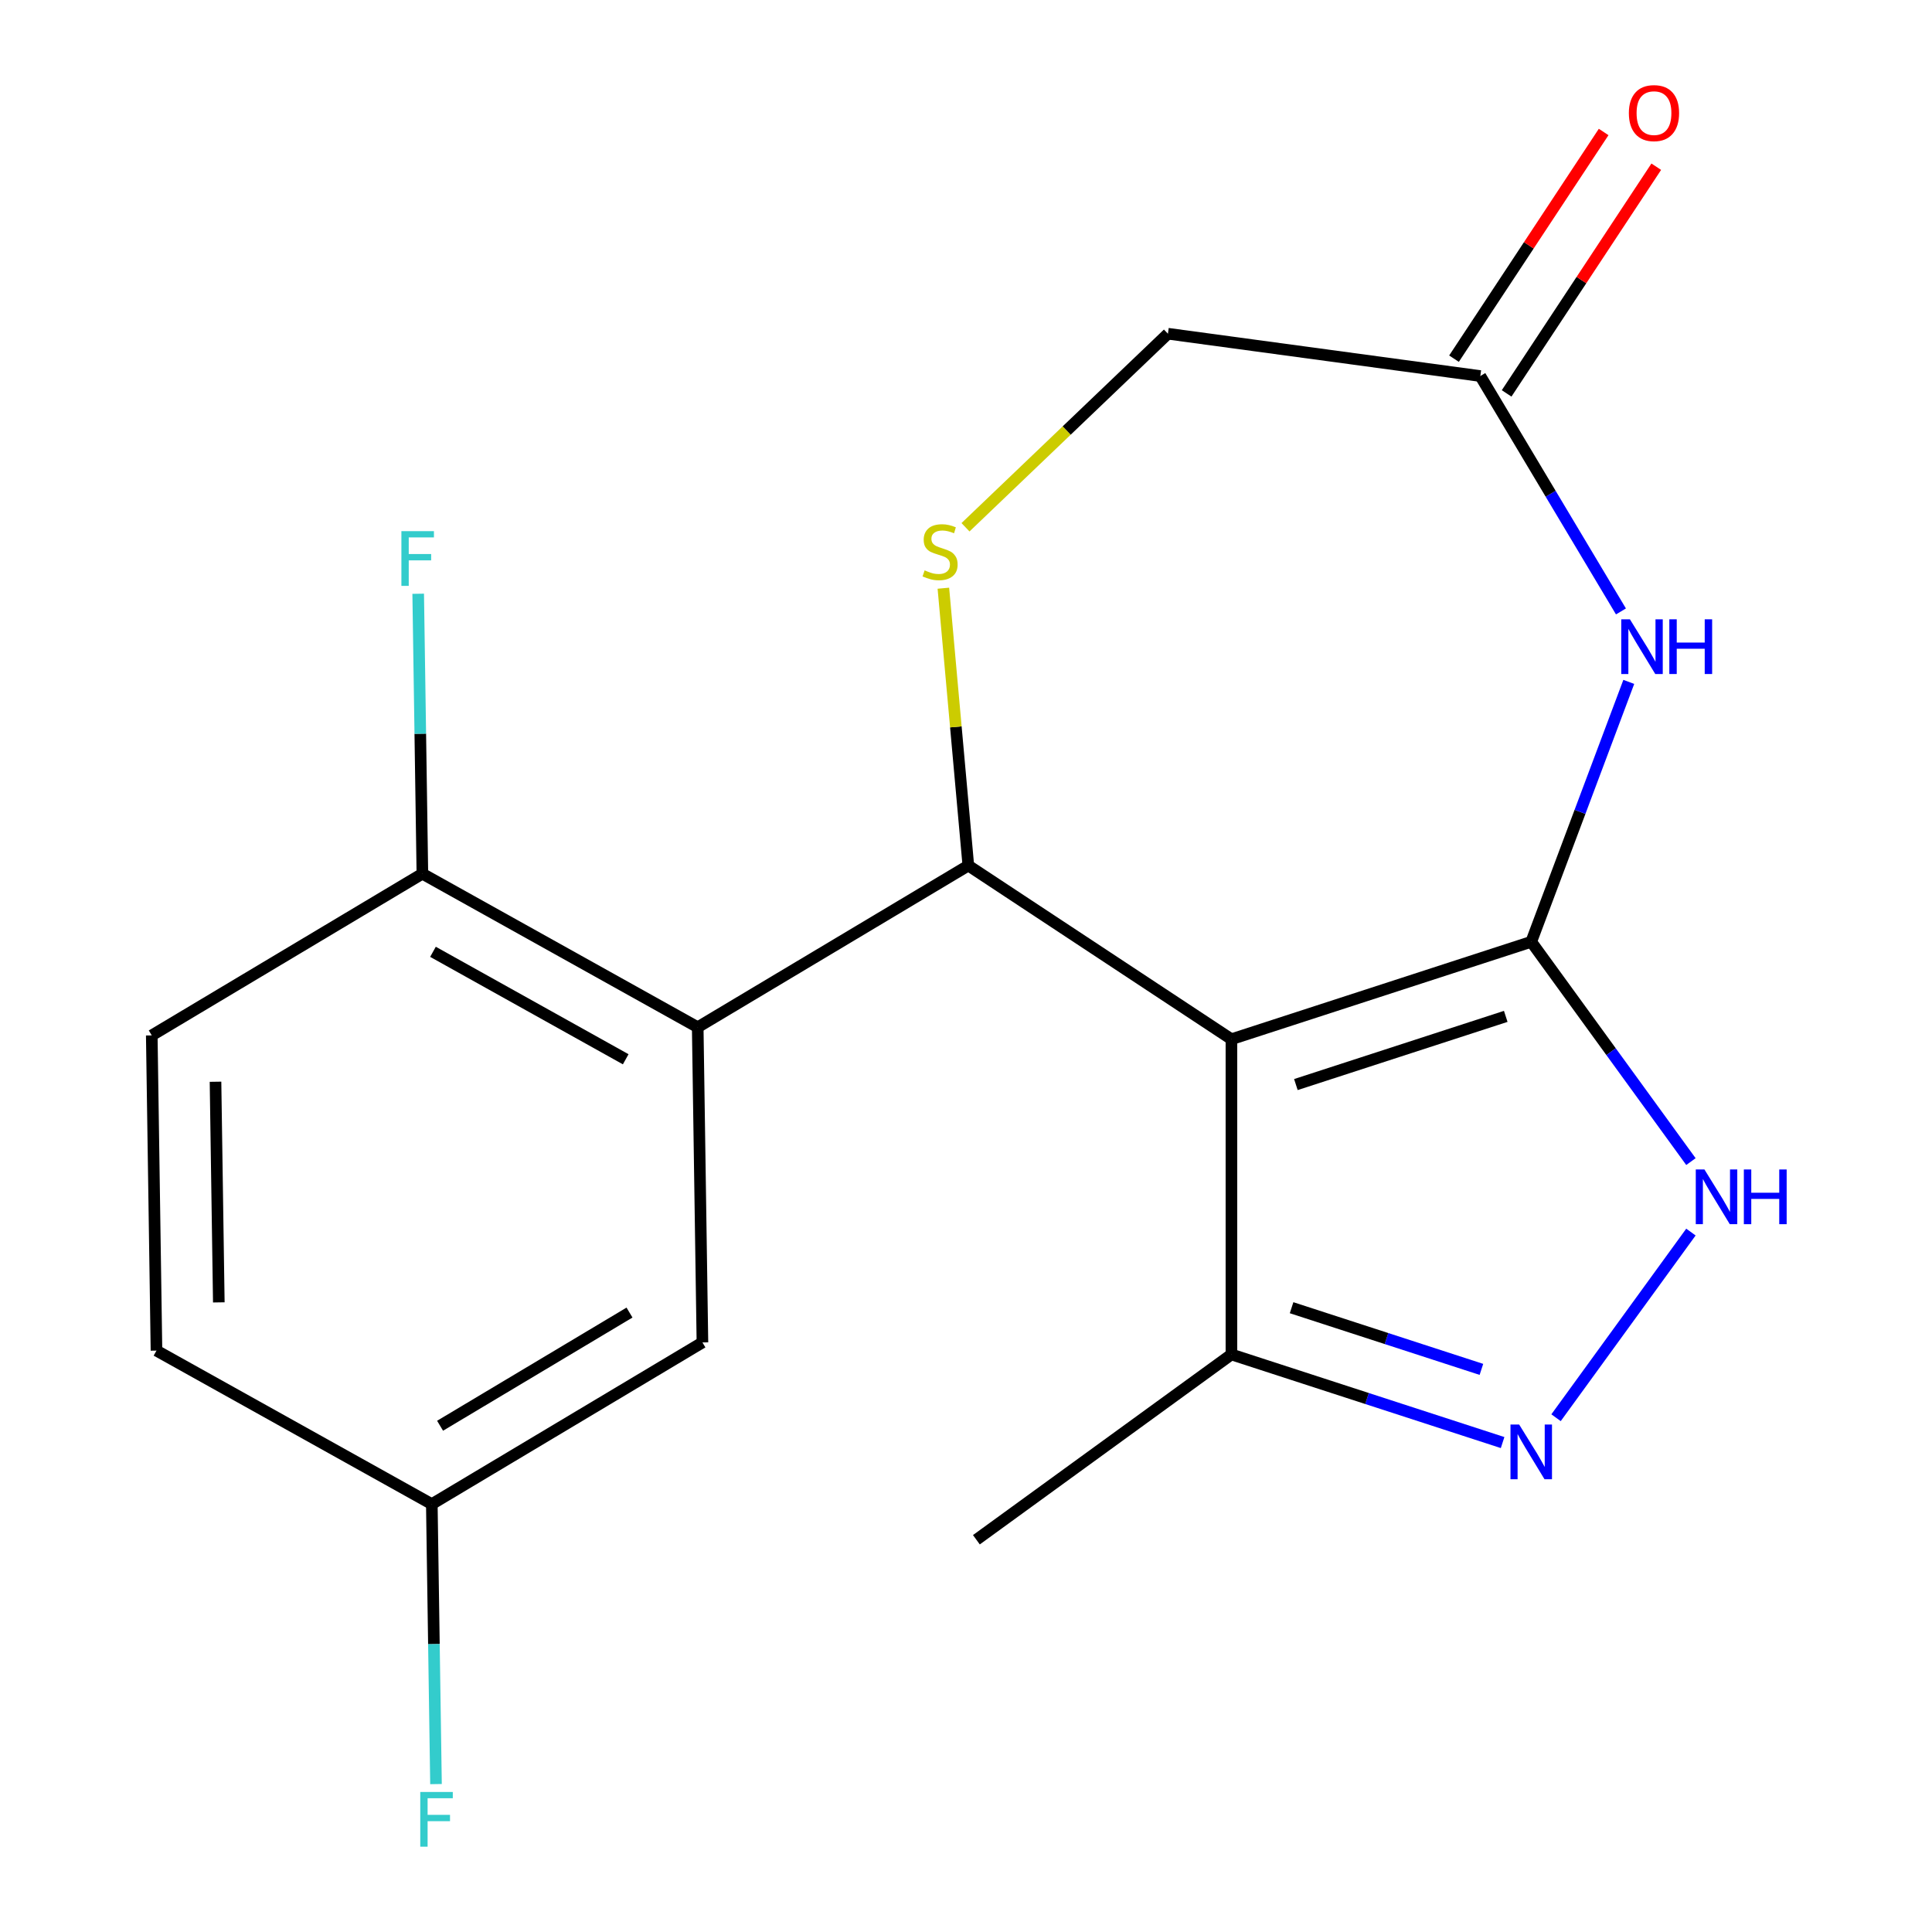 <?xml version='1.0' encoding='iso-8859-1'?>
<svg version='1.1' baseProfile='full'
              xmlns='http://www.w3.org/2000/svg'
                      xmlns:rdkit='http://www.rdkit.org/xml'
                      xmlns:xlink='http://www.w3.org/1999/xlink'
                  xml:space='preserve'
width='1000px' height='1000px' viewBox='0 0 1000 1000'>
<!-- END OF HEADER -->
<rect style='opacity:1.0;fill:#FFFFFF;stroke:none' width='1000' height='1000' x='0' y='0'> </rect>
<path class='bond-0' d='M 792.565,487.473 L 637.383,537.895' style='fill:none;fill-rule:evenodd;stroke:#000000;stroke-width:6px;stroke-linecap:butt;stroke-linejoin:miter;stroke-opacity:1' />
<path class='bond-0' d='M 779.372,526.073 L 670.745,561.368' style='fill:none;fill-rule:evenodd;stroke:#000000;stroke-width:6px;stroke-linecap:butt;stroke-linejoin:miter;stroke-opacity:1' />
<path class='bond-2' d='M 792.565,487.473 L 817.809,420.211' style='fill:none;fill-rule:evenodd;stroke:#000000;stroke-width:6px;stroke-linecap:butt;stroke-linejoin:miter;stroke-opacity:1' />
<path class='bond-2' d='M 817.809,420.211 L 843.053,352.949' style='fill:none;fill-rule:evenodd;stroke:#0000FF;stroke-width:6px;stroke-linecap:butt;stroke-linejoin:miter;stroke-opacity:1' />
<path class='bond-3' d='M 792.565,487.473 L 833.894,544.356' style='fill:none;fill-rule:evenodd;stroke:#000000;stroke-width:6px;stroke-linecap:butt;stroke-linejoin:miter;stroke-opacity:1' />
<path class='bond-3' d='M 833.894,544.356 L 875.222,601.239' style='fill:none;fill-rule:evenodd;stroke:#0000FF;stroke-width:6px;stroke-linecap:butt;stroke-linejoin:miter;stroke-opacity:1' />
<path class='bond-1' d='M 637.383,537.895 L 501.208,448.006' style='fill:none;fill-rule:evenodd;stroke:#000000;stroke-width:6px;stroke-linecap:butt;stroke-linejoin:miter;stroke-opacity:1' />
<path class='bond-7' d='M 637.383,537.895 L 637.383,701.063' style='fill:none;fill-rule:evenodd;stroke:#000000;stroke-width:6px;stroke-linecap:butt;stroke-linejoin:miter;stroke-opacity:1' />
<path class='bond-4' d='M 501.208,448.006 L 361.136,531.695' style='fill:none;fill-rule:evenodd;stroke:#000000;stroke-width:6px;stroke-linecap:butt;stroke-linejoin:miter;stroke-opacity:1' />
<path class='bond-6' d='M 501.208,448.006 L 494.748,376.23' style='fill:none;fill-rule:evenodd;stroke:#000000;stroke-width:6px;stroke-linecap:butt;stroke-linejoin:miter;stroke-opacity:1' />
<path class='bond-6' d='M 494.748,376.23 L 488.288,304.454' style='fill:none;fill-rule:evenodd;stroke:#CCCC00;stroke-width:6px;stroke-linecap:butt;stroke-linejoin:miter;stroke-opacity:1' />
<path class='bond-8' d='M 839.001,316.47 L 802.605,255.554' style='fill:none;fill-rule:evenodd;stroke:#0000FF;stroke-width:6px;stroke-linecap:butt;stroke-linejoin:miter;stroke-opacity:1' />
<path class='bond-8' d='M 802.605,255.554 L 766.21,194.638' style='fill:none;fill-rule:evenodd;stroke:#000000;stroke-width:6px;stroke-linecap:butt;stroke-linejoin:miter;stroke-opacity:1' />
<path class='bond-5' d='M 875.222,637.718 L 805.407,733.809' style='fill:none;fill-rule:evenodd;stroke:#0000FF;stroke-width:6px;stroke-linecap:butt;stroke-linejoin:miter;stroke-opacity:1' />
<path class='bond-9' d='M 361.136,531.695 L 218.624,452.234' style='fill:none;fill-rule:evenodd;stroke:#000000;stroke-width:6px;stroke-linecap:butt;stroke-linejoin:miter;stroke-opacity:1' />
<path class='bond-9' d='M 323.867,548.278 L 224.109,492.655' style='fill:none;fill-rule:evenodd;stroke:#000000;stroke-width:6px;stroke-linecap:butt;stroke-linejoin:miter;stroke-opacity:1' />
<path class='bond-10' d='M 361.136,531.695 L 363.577,694.844' style='fill:none;fill-rule:evenodd;stroke:#000000;stroke-width:6px;stroke-linecap:butt;stroke-linejoin:miter;stroke-opacity:1' />
<path class='bond-19' d='M 777.746,746.669 L 707.565,723.866' style='fill:none;fill-rule:evenodd;stroke:#0000FF;stroke-width:6px;stroke-linecap:butt;stroke-linejoin:miter;stroke-opacity:1' />
<path class='bond-19' d='M 707.565,723.866 L 637.383,701.063' style='fill:none;fill-rule:evenodd;stroke:#000000;stroke-width:6px;stroke-linecap:butt;stroke-linejoin:miter;stroke-opacity:1' />
<path class='bond-19' d='M 766.776,708.792 L 717.649,692.83' style='fill:none;fill-rule:evenodd;stroke:#0000FF;stroke-width:6px;stroke-linecap:butt;stroke-linejoin:miter;stroke-opacity:1' />
<path class='bond-19' d='M 717.649,692.83 L 668.522,676.867' style='fill:none;fill-rule:evenodd;stroke:#000000;stroke-width:6px;stroke-linecap:butt;stroke-linejoin:miter;stroke-opacity:1' />
<path class='bond-20' d='M 499.741,272.913 L 552.13,222.824' style='fill:none;fill-rule:evenodd;stroke:#CCCC00;stroke-width:6px;stroke-linecap:butt;stroke-linejoin:miter;stroke-opacity:1' />
<path class='bond-20' d='M 552.13,222.824 L 604.519,172.736' style='fill:none;fill-rule:evenodd;stroke:#000000;stroke-width:6px;stroke-linecap:butt;stroke-linejoin:miter;stroke-opacity:1' />
<path class='bond-18' d='M 637.383,701.063 L 505.378,796.97' style='fill:none;fill-rule:evenodd;stroke:#000000;stroke-width:6px;stroke-linecap:butt;stroke-linejoin:miter;stroke-opacity:1' />
<path class='bond-11' d='M 766.21,194.638 L 604.519,172.736' style='fill:none;fill-rule:evenodd;stroke:#000000;stroke-width:6px;stroke-linecap:butt;stroke-linejoin:miter;stroke-opacity:1' />
<path class='bond-12' d='M 779.827,203.627 L 818.554,144.959' style='fill:none;fill-rule:evenodd;stroke:#000000;stroke-width:6px;stroke-linecap:butt;stroke-linejoin:miter;stroke-opacity:1' />
<path class='bond-12' d='M 818.554,144.959 L 857.28,86.29' style='fill:none;fill-rule:evenodd;stroke:#FF0000;stroke-width:6px;stroke-linecap:butt;stroke-linejoin:miter;stroke-opacity:1' />
<path class='bond-12' d='M 752.592,185.649 L 791.319,126.981' style='fill:none;fill-rule:evenodd;stroke:#000000;stroke-width:6px;stroke-linecap:butt;stroke-linejoin:miter;stroke-opacity:1' />
<path class='bond-12' d='M 791.319,126.981 L 830.045,68.313' style='fill:none;fill-rule:evenodd;stroke:#FF0000;stroke-width:6px;stroke-linecap:butt;stroke-linejoin:miter;stroke-opacity:1' />
<path class='bond-13' d='M 218.624,452.234 L 78.553,535.922' style='fill:none;fill-rule:evenodd;stroke:#000000;stroke-width:6px;stroke-linecap:butt;stroke-linejoin:miter;stroke-opacity:1' />
<path class='bond-15' d='M 218.624,452.234 L 217.54,379.778' style='fill:none;fill-rule:evenodd;stroke:#000000;stroke-width:6px;stroke-linecap:butt;stroke-linejoin:miter;stroke-opacity:1' />
<path class='bond-15' d='M 217.54,379.778 L 216.456,307.323' style='fill:none;fill-rule:evenodd;stroke:#33CCCC;stroke-width:6px;stroke-linecap:butt;stroke-linejoin:miter;stroke-opacity:1' />
<path class='bond-14' d='M 363.577,694.844 L 223.506,778.533' style='fill:none;fill-rule:evenodd;stroke:#000000;stroke-width:6px;stroke-linecap:butt;stroke-linejoin:miter;stroke-opacity:1' />
<path class='bond-14' d='M 325.829,679.383 L 227.779,737.966' style='fill:none;fill-rule:evenodd;stroke:#000000;stroke-width:6px;stroke-linecap:butt;stroke-linejoin:miter;stroke-opacity:1' />
<path class='bond-21' d='M 78.553,535.922 L 80.994,699.072' style='fill:none;fill-rule:evenodd;stroke:#000000;stroke-width:6px;stroke-linecap:butt;stroke-linejoin:miter;stroke-opacity:1' />
<path class='bond-21' d='M 111.549,559.907 L 113.258,674.112' style='fill:none;fill-rule:evenodd;stroke:#000000;stroke-width:6px;stroke-linecap:butt;stroke-linejoin:miter;stroke-opacity:1' />
<path class='bond-16' d='M 223.506,778.533 L 80.994,699.072' style='fill:none;fill-rule:evenodd;stroke:#000000;stroke-width:6px;stroke-linecap:butt;stroke-linejoin:miter;stroke-opacity:1' />
<path class='bond-17' d='M 223.506,778.533 L 224.59,850.988' style='fill:none;fill-rule:evenodd;stroke:#000000;stroke-width:6px;stroke-linecap:butt;stroke-linejoin:miter;stroke-opacity:1' />
<path class='bond-17' d='M 224.59,850.988 L 225.674,923.444' style='fill:none;fill-rule:evenodd;stroke:#33CCCC;stroke-width:6px;stroke-linecap:butt;stroke-linejoin:miter;stroke-opacity:1' />
<path  class='atom-3' d='M 843.639 320.549
L 852.919 335.549
Q 853.839 337.029, 855.319 339.709
Q 856.799 342.389, 856.879 342.549
L 856.879 320.549
L 860.639 320.549
L 860.639 348.869
L 856.759 348.869
L 846.799 332.469
Q 845.639 330.549, 844.399 328.349
Q 843.199 326.149, 842.839 325.469
L 842.839 348.869
L 839.159 348.869
L 839.159 320.549
L 843.639 320.549
' fill='#0000FF'/>
<path  class='atom-3' d='M 864.039 320.549
L 867.879 320.549
L 867.879 332.589
L 882.359 332.589
L 882.359 320.549
L 886.199 320.549
L 886.199 348.869
L 882.359 348.869
L 882.359 335.789
L 867.879 335.789
L 867.879 348.869
L 864.039 348.869
L 864.039 320.549
' fill='#0000FF'/>
<path  class='atom-4' d='M 882.213 605.319
L 891.493 620.319
Q 892.413 621.799, 893.893 624.479
Q 895.373 627.159, 895.453 627.319
L 895.453 605.319
L 899.213 605.319
L 899.213 633.639
L 895.333 633.639
L 885.373 617.239
Q 884.213 615.319, 882.973 613.119
Q 881.773 610.919, 881.413 610.239
L 881.413 633.639
L 877.733 633.639
L 877.733 605.319
L 882.213 605.319
' fill='#0000FF'/>
<path  class='atom-4' d='M 902.613 605.319
L 906.453 605.319
L 906.453 617.359
L 920.933 617.359
L 920.933 605.319
L 924.773 605.319
L 924.773 633.639
L 920.933 633.639
L 920.933 620.559
L 906.453 620.559
L 906.453 633.639
L 902.613 633.639
L 902.613 605.319
' fill='#0000FF'/>
<path  class='atom-6' d='M 786.305 737.324
L 795.585 752.324
Q 796.505 753.804, 797.985 756.484
Q 799.465 759.164, 799.545 759.324
L 799.545 737.324
L 803.305 737.324
L 803.305 765.644
L 799.425 765.644
L 789.465 749.244
Q 788.305 747.324, 787.065 745.124
Q 785.865 742.924, 785.505 742.244
L 785.505 765.644
L 781.825 765.644
L 781.825 737.324
L 786.305 737.324
' fill='#0000FF'/>
<path  class='atom-7' d='M 478.582 295.215
Q 478.902 295.335, 480.222 295.895
Q 481.542 296.455, 482.982 296.815
Q 484.462 297.135, 485.902 297.135
Q 488.582 297.135, 490.142 295.855
Q 491.702 294.535, 491.702 292.255
Q 491.702 290.695, 490.902 289.735
Q 490.142 288.775, 488.942 288.255
Q 487.742 287.735, 485.742 287.135
Q 483.222 286.375, 481.702 285.655
Q 480.222 284.935, 479.142 283.415
Q 478.102 281.895, 478.102 279.335
Q 478.102 275.775, 480.502 273.575
Q 482.942 271.375, 487.742 271.375
Q 491.022 271.375, 494.742 272.935
L 493.822 276.015
Q 490.422 274.615, 487.862 274.615
Q 485.102 274.615, 483.582 275.775
Q 482.062 276.895, 482.102 278.855
Q 482.102 280.375, 482.862 281.295
Q 483.662 282.215, 484.782 282.735
Q 485.942 283.255, 487.862 283.855
Q 490.422 284.655, 491.942 285.455
Q 493.462 286.255, 494.542 287.895
Q 495.662 289.495, 495.662 292.255
Q 495.662 296.175, 493.022 298.295
Q 490.422 300.375, 486.062 300.375
Q 483.542 300.375, 481.622 299.815
Q 479.742 299.295, 477.502 298.375
L 478.582 295.215
' fill='#CCCC00'/>
<path  class='atom-13' d='M 843.099 58.542
Q 843.099 51.742, 846.459 47.943
Q 849.819 44.142, 856.099 44.142
Q 862.379 44.142, 865.739 47.943
Q 869.099 51.742, 869.099 58.542
Q 869.099 65.422, 865.699 69.343
Q 862.299 73.222, 856.099 73.222
Q 849.859 73.222, 846.459 69.343
Q 843.099 65.463, 843.099 58.542
M 856.099 70.022
Q 860.419 70.022, 862.739 67.142
Q 865.099 64.222, 865.099 58.542
Q 865.099 52.983, 862.739 50.182
Q 860.419 47.343, 856.099 47.343
Q 851.779 47.343, 849.419 50.142
Q 847.099 52.943, 847.099 58.542
Q 847.099 64.263, 849.419 67.142
Q 851.779 70.022, 856.099 70.022
' fill='#FF0000'/>
<path  class='atom-16' d='M 207.763 274.924
L 224.603 274.924
L 224.603 278.164
L 211.563 278.164
L 211.563 286.764
L 223.163 286.764
L 223.163 290.044
L 211.563 290.044
L 211.563 303.244
L 207.763 303.244
L 207.763 274.924
' fill='#33CCCC'/>
<path  class='atom-18' d='M 217.527 927.523
L 234.367 927.523
L 234.367 930.763
L 221.327 930.763
L 221.327 939.363
L 232.927 939.363
L 232.927 942.643
L 221.327 942.643
L 221.327 955.843
L 217.527 955.843
L 217.527 927.523
' fill='#33CCCC'/>
</svg>
